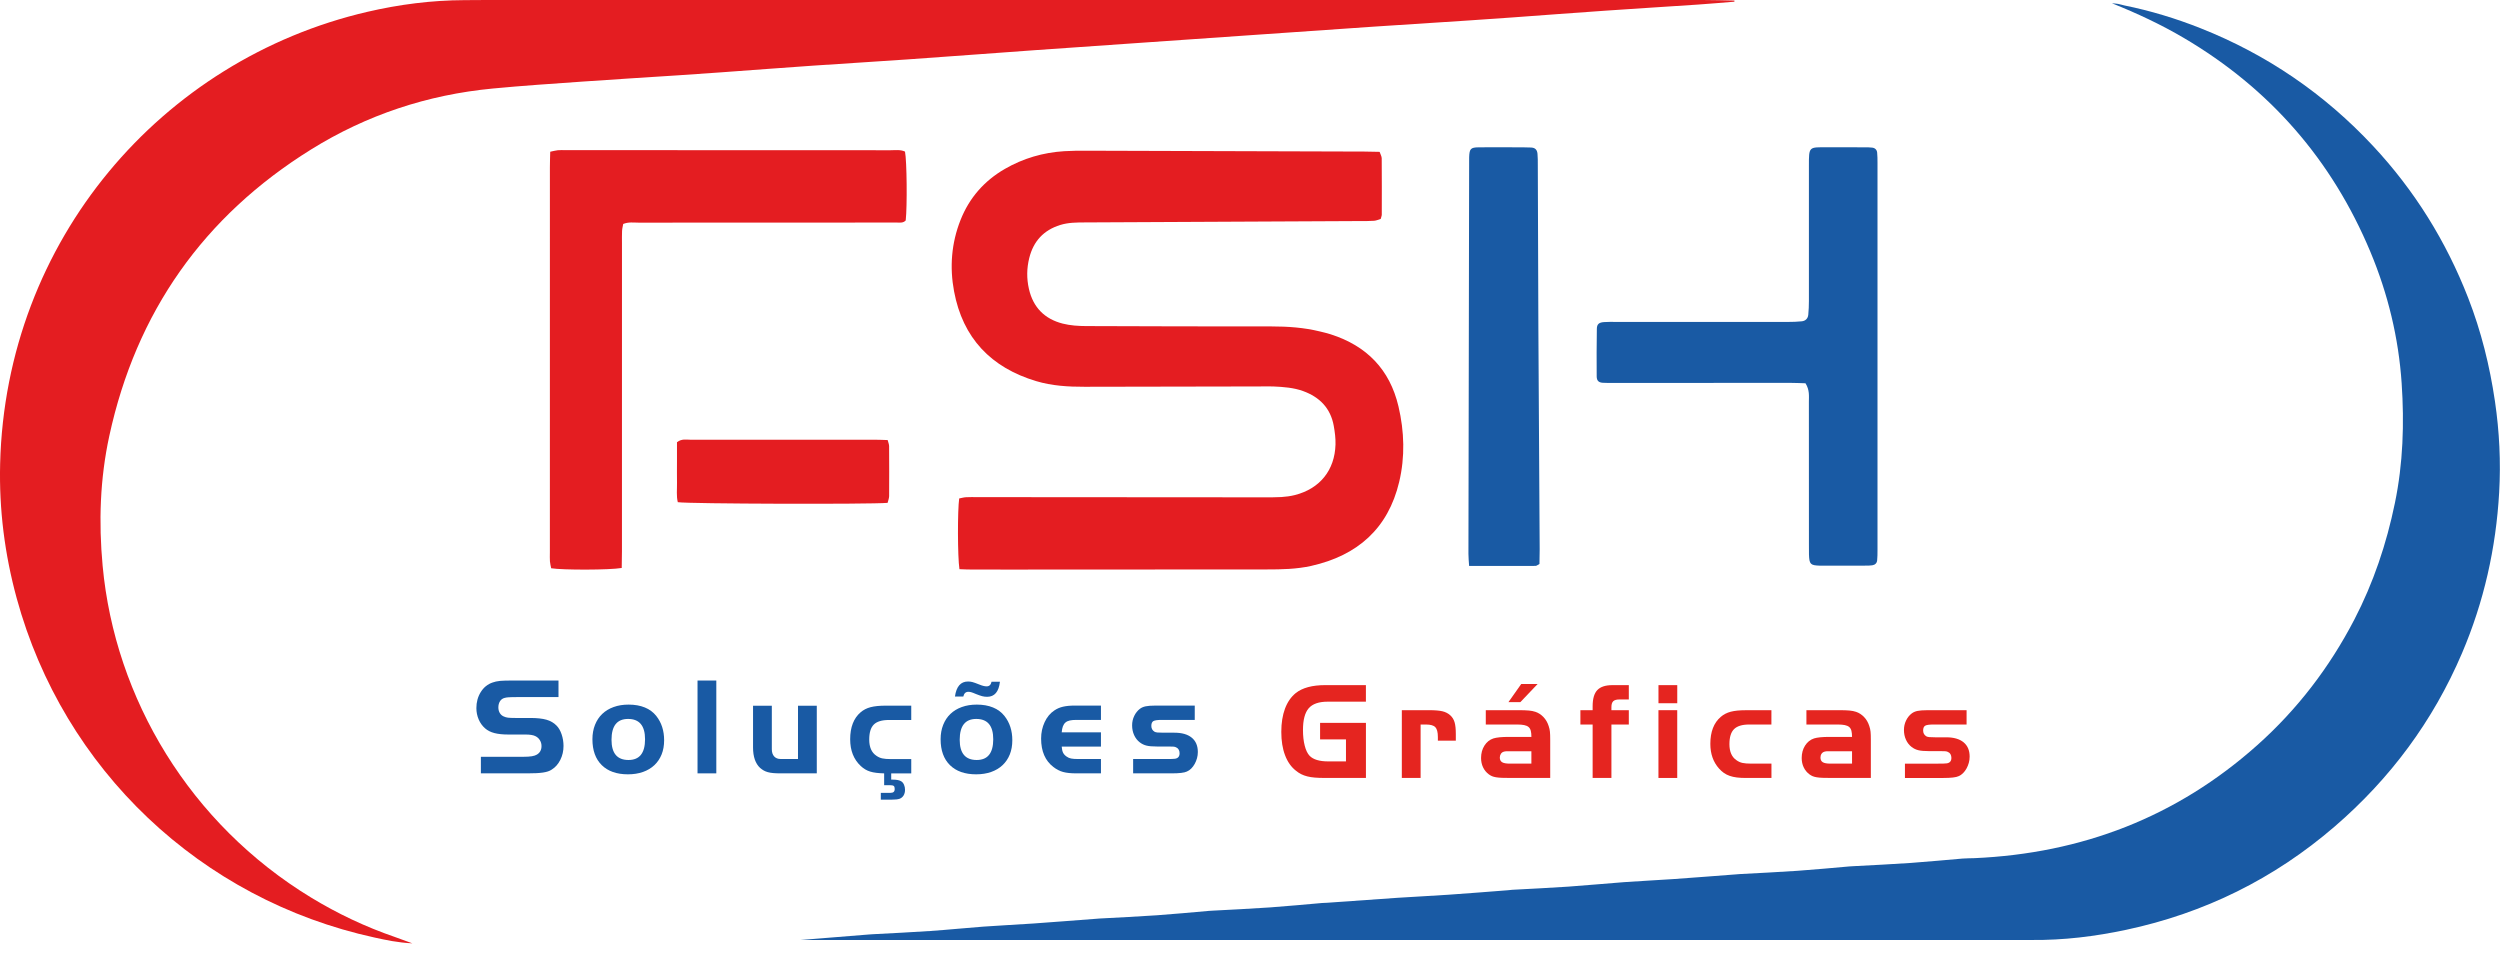 <svg xml:space="preserve" style="enable-background:new 0 0 1133.86 440.62;" viewBox="0 0 1133.86 440.62" y="0px" x="0px" xmlns:xlink="http://www.w3.org/1999/xlink" xmlns="http://www.w3.org/2000/svg" id="Camada_1" version="1.1">
<style type="text/css">
	.st0{fill:#E41D21;}
	.st1{fill:#195AA4;}
	.st2{fill:#E52520;}
</style>
<g>
	<path d="M402.57,228.07c-8.04,0.7-90.55,0.46-95.16-0.31c-0.7-2.82-0.31-5.82-0.36-8.79
		c-0.06-3.21-0.01-6.42-0.01-9.63c0-3.01,0-6.01,0-8.78c2.21-1.71,4.37-1.11,6.38-1.11c27.77-0.04,55.53-0.03,83.3-0.02
		c1.87,0,3.73,0.1,5.88,0.16c0.26,1.05,0.64,1.91,0.65,2.78c0.05,7.55,0.06,15.11,0.01,22.66
		C403.23,226.08,402.79,227.12,402.57,228.07z" class="st0"></path>
	<g>
		<path d="M362.93,426.34c10.32-0.83,20.75-1.67,31.17-2.51c0.59-0.05,1.18-0.09,1.77-0.12
			c8.67-0.48,17.35-0.86,26.02-1.46c8.07-0.55,16.12-1.39,24.19-1.99c7.48-0.55,14.98-0.88,22.46-1.4
			c9.45-0.66,18.89-1.42,28.33-2.13c0.59-0.04,1.18-0.1,1.77-0.14c8.67-0.48,17.35-0.87,26.01-1.47c7.87-0.54,15.73-1.32,23.59-1.99
			c0.59-0.05,1.18-0.07,1.77-0.11c8.67-0.48,17.35-0.86,26.01-1.47c7.87-0.55,15.73-1.33,23.59-2c0.79-0.07,1.58-0.06,2.37-0.11
			c10.63-0.75,21.26-1.54,31.89-2.25c7.68-0.51,15.37-0.86,23.05-1.39c9.06-0.62,18.1-1.36,27.15-2.05
			c0.59-0.05,1.18-0.16,1.77-0.19c8.48-0.47,16.96-0.85,25.42-1.43c8.46-0.58,16.91-1.42,25.37-2.04c7.48-0.54,14.98-0.88,22.46-1.4
			c9.45-0.66,18.89-1.42,28.33-2.13c0.59-0.04,1.18-0.11,1.77-0.14c8.67-0.48,17.35-0.87,26.01-1.47
			c7.87-0.54,15.73-1.32,23.59-1.99c0.59-0.05,1.18-0.08,1.77-0.11c8.67-0.48,17.35-0.86,26.01-1.47
			c7.87-0.55,15.73-1.34,23.59-1.99c1.77-0.15,3.55-0.1,5.33-0.18c48.71-2.16,91.69-18.62,128.26-51.23
			c18.21-16.24,32.78-35.31,44-56.89c8.7-16.73,14.63-34.44,18.45-52.96c3.71-17.99,4.28-36.13,3.06-54.26
			c-1.38-20.59-6.19-40.55-14.19-59.67c-17.44-41.7-45.65-74.04-84.57-96.97c-10.39-6.12-21.31-11.22-32.64-15.75
			c0.94,0.09,1.88,0.13,2.8,0.29c0.97,0.17,1.91,0.51,2.87,0.7c11.84,2.4,23.36,5.9,34.57,10.35
			c30.05,11.92,56.11,29.73,78.17,53.37c18.84,20.18,33.14,43.21,43.15,68.91c5.9,15.15,9.78,30.8,12.15,46.89
			c2.02,13.75,2.7,27.56,1.91,41.36c-1.44,25.22-6.9,49.58-16.86,72.91c-13.12,30.74-32.52,56.86-57.75,78.61
			c-27.47,23.68-59.06,39.27-94.58,46.84c-14.14,3.01-28.41,4.75-42.89,4.61c-2.77-0.03-5.53,0.01-8.3,0.01
			c-181.24,0-362.47,0-543.71,0C367.28,426.34,365.11,426.34,362.93,426.34z" class="st1"></path>
		<path d="M818.87,173.83c-2.33-0.06-4.58-0.18-6.82-0.18c-26.67,0-53.35,0.02-80.02,0.03c-1.7,0-3.41,0.04-5.1-0.07
			c-1.87-0.12-2.75-0.94-2.76-2.91c-0.06-7.19-0.04-14.38,0.07-21.56c0.03-2.14,0.97-2.9,3.29-3.06c1.7-0.12,3.4-0.08,5.1-0.08
			c26.11,0,52.21,0.02,78.32,0.01c2.08,0,4.16-0.07,6.22-0.28c1.69-0.17,2.79-1.25,2.96-2.95c0.2-2.06,0.29-4.15,0.29-6.22
			c0.02-20.43,0.03-40.86,0-61.29c-0.01-8.93-0.07-8.49,8.31-8.47c5.68,0.02,11.35,0,17.03,0.01c1.13,0,2.27,0.01,3.4,0.15
			c1.25,0.16,2.08,0.97,2.21,2.22c0.15,1.5,0.16,3.02,0.16,4.53c0.01,58.65,0.01,117.29,0,175.94c0,1.51-0.01,3.03-0.16,4.53
			c-0.13,1.25-0.98,2.03-2.23,2.21c-0.93,0.13-1.88,0.15-2.83,0.15c-6.81,0.01-13.62,0.01-20.43,0.01c-0.19,0-0.38,0-0.57,0
			c-4.22-0.14-4.71-0.64-4.86-5.08c-0.05-1.51-0.02-3.03-0.02-4.54c0-21.57,0.01-43.13-0.02-64.7
			C820.41,179.6,820.79,176.9,818.87,173.83z" class="st1"></path>
		<path d="M666.31,256.69c-0.13-2.19-0.32-3.85-0.31-5.51c0.1-59.41,0.21-118.83,0.32-178.24c0-0.57-0.01-1.14,0.01-1.7
			c0.14-3.74,0.66-4.37,4.25-4.42c5.3-0.07,10.6-0.02,15.89-0.01c2.65,0.01,5.3-0.03,7.94,0.1c1.85,0.09,2.74,1,2.91,2.85
			c0.16,1.69,0.14,3.4,0.14,5.1c0.09,24.79,0.13,49.58,0.26,74.36c0.17,33.3,0.4,66.6,0.59,99.9c0.01,2.25-0.06,4.49-0.1,6.66
			c-0.8,0.41-1.28,0.88-1.77,0.88C686.64,256.7,676.81,256.69,666.31,256.69z" class="st1"></path>
		<g>
			<path d="M218.08,343.24h19.19c1.68,0,3.01-0.09,3.98-0.25c0.97-0.17,1.73-0.42,2.27-0.76
				c1.39-0.84,2.08-2.12,2.08-3.85c0-0.97-0.24-1.85-0.73-2.65c-0.48-0.8-1.15-1.41-1.99-1.83c-0.46-0.25-1.08-0.44-1.86-0.57
				c-0.78-0.13-1.67-0.19-2.68-0.19h-7.76c-2.52,0-4.64-0.22-6.34-0.66c-1.7-0.44-3.1-1.15-4.2-2.12c-1.26-1.09-2.24-2.45-2.94-4.07
				c-0.69-1.62-1.04-3.33-1.04-5.14c0-2.73,0.67-5.17,2-7.29c1.33-2.12,3.12-3.57,5.37-4.32c0.47-0.17,0.97-0.32,1.52-0.44
				c0.55-0.13,1.17-0.22,1.87-0.29c0.69-0.06,1.51-0.1,2.43-0.13c0.93-0.02,2-0.03,3.22-0.03h20.83v7.51h-18.81
				c-1.01,0-1.8,0.01-2.37,0.03c-0.57,0.02-1.04,0.04-1.42,0.06c-0.38,0.02-0.69,0.05-0.95,0.09c-0.25,0.04-0.55,0.11-0.88,0.19
				c-0.88,0.21-1.58,0.71-2.08,1.48c-0.5,0.78-0.76,1.71-0.76,2.81c0,0.97,0.21,1.81,0.63,2.53s1.01,1.24,1.77,1.58
				c0.63,0.3,1.29,0.48,1.98,0.57c0.69,0.08,1.8,0.13,3.31,0.13h6.74c3.07,0,5.52,0.26,7.37,0.79c1.85,0.53,3.38,1.42,4.6,2.68
				c0.96,0.97,1.73,2.29,2.3,3.98c0.56,1.68,0.85,3.43,0.85,5.24c0,2.27-0.48,4.38-1.45,6.31c-0.97,1.94-2.27,3.41-3.91,4.42
				c-0.5,0.34-1.07,0.61-1.7,0.82c-0.63,0.21-1.38,0.38-2.24,0.51c-0.86,0.13-1.86,0.22-3,0.28c-1.13,0.06-2.48,0.09-4.04,0.09
				h-21.14V343.24z" class="st1"></path>
			<path d="M285.11,319.57c2.78,0,5.23,0.43,7.35,1.3c2.12,0.86,3.86,2.16,5.21,3.88c2.36,2.99,3.54,6.65,3.54,10.98
				c0,2.4-0.38,4.54-1.14,6.44c-0.76,1.89-1.85,3.51-3.28,4.86c-1.43,1.35-3.16,2.38-5.18,3.09c-2.02,0.71-4.29,1.07-6.82,1.07
				c-5.09,0-9.05-1.39-11.87-4.17c-2.82-2.78-4.23-6.69-4.23-11.74c0-2.4,0.39-4.58,1.17-6.53c0.78-1.96,1.87-3.61,3.28-4.95
				c1.41-1.35,3.12-2.39,5.14-3.12C280.32,319.93,282.59,319.57,285.11,319.57z M284.86,326.07c-5.01,0-7.51,3.15-7.51,9.47
				c0,6.1,2.57,9.15,7.7,9.15c5.01,0,7.51-3.13,7.51-9.41C292.56,329.14,289.99,326.07,284.86,326.07z" class="st1"></path>
			<path d="M316.36,350.75v-42.1h8.52v42.1H316.36z" class="st1"></path>
			<path d="M361.93,320.07h8.52v30.68h-16.6c-1.22,0-2.28-0.04-3.19-0.13c-0.91-0.08-1.7-0.22-2.4-0.41
				s-1.31-0.44-1.86-0.75c-0.55-0.31-1.09-0.7-1.64-1.16c-2.15-2-3.22-5.1-3.22-9.3v-18.93h8.52v19.75c0,1.39,0.35,2.47,1.06,3.25
				c0.71,0.78,1.69,1.17,2.94,1.17h7.87V320.07z" class="st1"></path>
			<path d="M404.22,353.59h0.63c1.85,0,3.18,0.27,3.98,0.82c0.51,0.34,0.91,0.85,1.2,1.55c0.3,0.69,0.44,1.44,0.44,2.24
				c0,1.01-0.22,1.87-0.66,2.59c-0.44,0.71-1.06,1.22-1.86,1.51c-0.76,0.25-1.94,0.38-3.54,0.38h-4.92v-3.09h4.42
				c1.26,0,1.89-0.57,1.89-1.7c0-0.72-0.15-1.19-0.44-1.42c-0.3-0.23-0.86-0.35-1.7-0.35H401v-5.36c-1.35-0.04-2.54-0.13-3.57-0.25
				c-1.03-0.13-1.96-0.31-2.78-0.57c-0.82-0.25-1.58-0.59-2.27-1.01c-0.69-0.42-1.36-0.92-1.99-1.51c-3.2-2.99-4.8-7.03-4.8-12.12
				c0-5.47,1.58-9.55,4.73-12.24c1.26-1.09,2.78-1.87,4.54-2.33c1.77-0.46,4.08-0.69,6.94-0.69h11.49v6.5h-10.1
				c-3.2,0-5.49,0.69-6.88,2.07c-1.39,1.38-2.08,3.66-2.08,6.83c0,3.43,1.07,5.87,3.22,7.31c0.84,0.6,1.73,1,2.68,1.21
				c0.95,0.21,2.28,0.32,4.01,0.32h9.15v6.5h-9.09V353.59z" class="st1"></path>
			<path d="M443.03,319.57c2.78,0,5.23,0.43,7.35,1.3c2.12,0.86,3.86,2.16,5.21,3.88c2.36,2.99,3.54,6.65,3.54,10.98
				c0,2.4-0.38,4.54-1.14,6.44c-0.76,1.89-1.85,3.51-3.28,4.86c-1.43,1.35-3.16,2.38-5.18,3.09c-2.02,0.71-4.29,1.07-6.82,1.07
				c-5.09,0-9.05-1.39-11.87-4.17c-2.82-2.78-4.23-6.69-4.23-11.74c0-2.4,0.39-4.58,1.17-6.53c0.78-1.96,1.87-3.61,3.28-4.95
				c1.41-1.35,3.12-2.39,5.14-3.12C438.24,319.93,440.51,319.57,443.03,319.57z M453.51,309.21c-0.51,4.54-2.44,6.82-5.81,6.82
				c-0.76,0-1.51-0.09-2.24-0.28c-0.74-0.19-1.67-0.52-2.81-0.98c-0.97-0.42-1.68-0.69-2.15-0.82c-0.46-0.13-0.91-0.19-1.33-0.19
				c-1.18,0-1.94,0.72-2.27,2.15h-3.79c0.63-4.54,2.61-6.82,5.93-6.82c0.67,0,1.34,0.08,1.99,0.25c0.65,0.17,1.65,0.53,3,1.07
				c0.84,0.34,1.51,0.57,2.02,0.69c0.5,0.13,0.99,0.19,1.45,0.19c1.18,0,1.91-0.69,2.21-2.08H453.51z M442.78,326.07
				c-5.01,0-7.51,3.15-7.51,9.47c0,6.1,2.57,9.15,7.7,9.15c5.01,0,7.51-3.13,7.51-9.41C450.48,329.14,447.91,326.07,442.78,326.07z" class="st1"></path>
			<path d="M499.33,338.63h-17.8c0.09,1.19,0.3,2.12,0.63,2.78c0.34,0.66,0.88,1.25,1.64,1.76
				c0.59,0.43,1.26,0.71,2.02,0.86c0.76,0.15,1.81,0.22,3.16,0.22h10.35v6.5H488.1c-2.44,0-4.43-0.21-5.96-0.63
				c-1.54-0.42-3-1.18-4.39-2.27c-3.7-2.82-5.56-7.11-5.56-12.88c0-2.69,0.54-5.18,1.61-7.48c1.07-2.29,2.54-4.05,4.39-5.27
				c1.18-0.8,2.49-1.37,3.94-1.7c1.45-0.34,3.23-0.51,5.33-0.51h11.87v6.5H488.1c-1.14,0-2.11,0.09-2.9,0.26
				c-0.8,0.17-1.45,0.48-1.96,0.91c-0.5,0.43-0.89,1.01-1.17,1.74c-0.27,0.73-0.45,1.64-0.54,2.71h17.8V338.63z" class="st1"></path>
			<path d="M541.88,326.51h-15.02c-1.89,0-3.15,0.18-3.76,0.54c-0.61,0.36-0.92,1.09-0.92,2.2
				c0,1.15,0.48,2.02,1.45,2.62c0.29,0.17,0.73,0.29,1.33,0.35c0.59,0.06,1.49,0.09,2.71,0.09h4.99c3.41,0,6.03,0.76,7.86,2.27
				c1.83,1.51,2.75,3.68,2.75,6.5c0,0.97-0.13,1.9-0.38,2.81c-0.25,0.91-0.6,1.76-1.04,2.56c-0.44,0.8-0.97,1.51-1.58,2.12
				c-0.61,0.61-1.27,1.06-1.99,1.36c-1.14,0.55-3.43,0.82-6.88,0.82h-17.48v-6.5h15.02c1.05,0,1.89-0.01,2.52-0.03
				c0.63-0.02,1.12-0.05,1.45-0.1c1.39-0.21,2.08-1.04,2.08-2.49c0-0.64-0.14-1.19-0.41-1.66c-0.27-0.47-0.66-0.81-1.17-1.02
				c-0.29-0.17-0.69-0.28-1.2-0.32c-0.51-0.04-1.28-0.06-2.34-0.06h-5.18c-2.02,0-3.59-0.13-4.7-0.41
				c-1.12-0.27-2.14-0.77-3.06-1.48c-1.1-0.84-1.95-1.94-2.56-3.28c-0.61-1.34-0.91-2.82-0.91-4.42c0-1.51,0.31-2.94,0.95-4.26
				c0.63-1.33,1.49-2.41,2.59-3.25c0.72-0.55,1.59-0.92,2.62-1.13c1.03-0.21,2.43-0.32,4.2-0.32h18.05V326.51z" class="st1"></path>
		</g>
	</g>
	<g>
		<g>
			<path d="M786.63,0.76c-5.49,0.44-10.97,0.94-16.46,1.31c-14.19,0.96-28.38,1.82-42.57,2.81
				c-13.99,0.97-27.97,2.04-41.95,3.05c-6.5,0.47-13,0.92-19.5,1.35c-14.39,0.95-28.77,1.84-43.16,2.81
				c-17.14,1.16-34.28,2.37-51.42,3.56c-17.14,1.19-34.28,2.38-51.42,3.57c-16.94,1.18-33.89,2.33-50.83,3.54
				c-19.3,1.38-38.6,2.85-57.91,4.2c-14.18,1-28.38,1.83-42.56,2.81c-13.99,0.97-27.97,2.04-41.95,3.05c-6.5,0.47-13,0.92-19.5,1.35
				c-14.39,0.95-28.78,1.81-43.16,2.83c-13.59,0.96-27.19,1.86-40.75,3.15c-29.58,2.81-57.17,11.96-82.38,27.63
				c-48.79,30.33-79.35,73.77-91.53,129.91c-4.22,19.42-4.87,39.1-3.03,58.94c5.59,60.3,39.67,117.08,94.53,150.44
				c12.02,7.31,24.66,13.3,37.97,17.88c2.23,0.77,4.43,1.61,7.98,2.9c-6.75-0.34-11.98-1.51-17.17-2.64
				C90.98,407.99,28.78,349,7.57,271.32c-5.45-19.94-8.02-40.28-7.51-60.94C2.58,108.86,73.39,27.04,166.6,5.37
				c14.46-3.36,29.14-5.25,44.02-5.31C213.97,0.04,217.33,0,220.69,0c184.13,0,368.26,0,552.39,0.01c4.52,0,9.04,0.15,13.56,0.24
				C786.63,0.42,786.63,0.59,786.63,0.76z" class="st0"></path>
			<path d="M435.15,258.15c-0.86-5.52-0.89-26.97-0.11-32.08c0.96-0.18,2.02-0.5,3.1-0.56c1.7-0.1,3.4-0.04,5.11-0.04
				c43.15,0.03,86.29,0.07,129.44,0.09c2.84,0,5.68,0.05,8.51-0.13c2.06-0.13,4.15-0.41,6.15-0.92
				c11.28-2.89,18.04-11.27,18.36-22.93c0.08-2.8-0.3-5.66-0.79-8.43c-1.44-8.02-6.42-13.07-13.9-15.78
				c-4.31-1.56-8.86-1.88-13.4-2.09c-2.08-0.09-4.16-0.02-6.24-0.01c-26.49,0.05-52.99,0.11-79.48,0.15
				c-7.4,0.01-14.74-0.41-21.9-2.55c-20.56-6.15-33.33-19.55-37.29-40.73c-2.05-10.95-1.22-21.88,2.94-32.37
				c3.98-10.04,10.73-17.74,20.06-23.14c8.33-4.82,17.35-7.45,26.93-8.06c3.4-0.22,6.81-0.23,10.21-0.22
				c42.01,0.12,84.02,0.25,126.03,0.39c2.25,0.01,4.49,0.09,6.84,0.13c0.4,1.19,0.94,2.05,0.95,2.92
				c0.07,8.51,0.05,17.03,0.03,25.54c0,0.54-0.26,1.08-0.48,1.96c-0.92,0.27-1.94,0.76-2.99,0.84c-2.07,0.16-4.16,0.12-6.24,0.13
				c-41.63,0.21-83.26,0.41-124.89,0.62c-3.78,0.02-7.54,0.01-11.24,1.16c-7.54,2.35-12.14,7.35-14.04,14.95
				c-1.17,4.67-1.23,9.33-0.16,14.04c1.91,8.41,7.14,13.65,15.33,15.74c3.43,0.87,7.11,1.11,10.67,1.12
				c28.01,0.13,56.01,0.16,84.02,0.16c7.4,0,14.74,0.51,21.95,2.28c1.65,0.4,3.31,0.79,4.93,1.31c16.26,5.21,26.75,15.9,30.7,32.66
				c2.68,11.4,3.03,22.93,0.32,34.31c-5.04,21.16-18.94,33.34-39.83,38.04c-6.7,1.51-13.51,1.62-20.32,1.62
				c-38.23,0.03-76.45,0.04-114.68,0.06c-6.24,0-12.49,0.01-18.73-0.01C439.13,258.33,437.26,258.22,435.15,258.15z" class="st0"></path>
			<path d="M281.98,257.6c-5.35,0.95-26.85,0.98-32,0.13c-0.18-0.97-0.47-2.03-0.56-3.11c-0.1-1.32-0.03-2.65-0.03-3.97
				c0-58.26,0-116.52,0.01-174.79c0-2.24,0.09-4.48,0.15-7.04c1.3-0.27,2.34-0.57,3.4-0.68c1.12-0.11,2.27-0.05,3.4-0.05
				c49.18,0.01,98.36,0.02,147.55,0.05c2.22,0,4.51-0.37,6.56,0.62c0.84,4.28,1.03,24.76,0.32,31.21c-1.19,1.32-2.78,0.95-4.25,0.96
				c-8.51,0.04-17.02,0.02-25.54,0.02c-30.46,0-60.91,0-91.37,0.03c-2.24,0-4.53-0.39-6.97,0.6c-0.17,0.99-0.47,2.06-0.52,3.15
				c-0.09,1.89-0.04,3.78-0.04,5.67c0,46.53,0,93.07-0.01,139.6C282.09,252.45,282.02,254.89,281.98,257.6z" class="st0"></path>
		</g>
		<g>
			<path d="M619.51,327.84v24.99H600.7c-1.64,0-3.09-0.05-4.36-0.16c-1.26-0.1-2.4-0.28-3.41-0.54
				c-1.01-0.25-1.94-0.59-2.78-1.01c-0.84-0.42-1.64-0.95-2.4-1.58c-2.15-1.68-3.79-4.02-4.92-7c-1.14-2.99-1.7-6.52-1.7-10.6
				c0-4.04,0.56-7.55,1.67-10.54c1.12-2.99,2.75-5.34,4.89-7.07c3.03-2.4,7.49-3.6,13.38-3.6h18.43v7.51h-17.36c-4,0-6.86,1-8.59,3
				c-1.73,2-2.59,5.29-2.59,9.88c0,2.65,0.26,5.01,0.79,7.07c0.52,2.06,1.27,3.6,2.23,4.61c1.64,1.68,4.45,2.53,8.43,2.53h8.05
				v-9.97h-11.74v-7.51H619.51z" class="st2"></path>
			<path d="M648.29,322.1c2.57,0,4.54,0.17,5.93,0.5c1.39,0.33,2.56,0.94,3.53,1.81c0.93,0.83,1.58,1.88,1.96,3.13
				c0.38,1.25,0.57,3.04,0.57,5.35v3.03h-8.14v-1.64c0-2.19-0.39-3.68-1.16-4.48c-0.77-0.8-2.18-1.2-4.23-1.2h-2.44v24.24h-8.52
				V322.1H648.29z" class="st2"></path>
			<path d="M694.56,334.22c0-1.12-0.09-2.04-0.28-2.78c-0.19-0.73-0.53-1.3-1.01-1.71c-0.48-0.41-1.15-0.7-1.99-0.87
				c-0.84-0.17-1.89-0.26-3.15-0.26h-14.26v-6.5h14.26c1.26,0,2.31,0.01,3.15,0.03c0.84,0.02,1.56,0.06,2.15,0.13
				c0.59,0.06,1.11,0.14,1.55,0.22c0.44,0.09,0.92,0.21,1.43,0.38c1.36,0.46,2.56,1.25,3.63,2.37c1.06,1.12,1.84,2.47,2.35,4.07
				c0.3,0.88,0.49,1.73,0.57,2.56c0.09,0.82,0.13,2.05,0.13,3.69v17.29h-17.8c-1.64,0-3-0.02-4.07-0.06
				c-1.07-0.04-1.98-0.13-2.71-0.25c-0.74-0.13-1.35-0.29-1.83-0.5c-0.48-0.21-0.96-0.48-1.42-0.82c-1.13-0.84-2.01-1.9-2.62-3.18
				c-0.61-1.28-0.91-2.69-0.91-4.25c0-2.14,0.51-4.02,1.54-5.63c1.03-1.61,2.38-2.69,4.06-3.24c1.47-0.46,3.78-0.69,6.92-0.69
				H694.56z M684.78,340.72c-0.5,0-0.89,0-1.17,0c-0.27,0-0.49,0.01-0.66,0.03c-0.17,0.02-0.32,0.04-0.44,0.06
				c-0.13,0.02-0.27,0.05-0.44,0.1c-0.59,0.17-1.04,0.5-1.36,0.99c-0.32,0.49-0.48,1.05-0.48,1.69c0,0.98,0.35,1.68,1.04,2.11
				c0.69,0.43,1.86,0.64,3.5,0.64h9.78v-5.62H684.78z M689.56,318.44h-5.41l5.79-8.21h7.43L689.56,318.44z" class="st2"></path>
			<path d="M716.78,328.6v-6.5h5.55v-1.83c0-3.37,0.71-5.8,2.13-7.29c1.42-1.49,3.7-2.24,6.83-2.24h7.45v6.5h-4.29
				c-1.3,0-2.23,0.27-2.78,0.8c-0.55,0.53-0.82,1.42-0.82,2.65v1.41h7.89v6.5h-7.89v24.24h-8.52V328.6H716.78z" class="st2"></path>
			<path d="M752.19,310.74h8.52v8.21h-8.52V310.74z M760.7,322.1v30.74h-8.52V322.1H760.7z" class="st2"></path>
			<path d="M803.44,328.6h-10.1c-3.15,0-5.44,0.69-6.85,2.07c-1.41,1.38-2.12,3.66-2.12,6.83
				c0,3.43,1.07,5.87,3.22,7.31c0.84,0.6,1.73,1,2.68,1.21c0.95,0.21,2.28,0.32,4.01,0.32h9.15v6.5h-11.55
				c-1.56,0-2.94-0.07-4.14-0.22c-1.2-0.15-2.28-0.39-3.25-0.73c-0.97-0.34-1.84-0.78-2.62-1.32c-0.78-0.55-1.5-1.2-2.18-1.96
				c-2.65-2.95-3.98-6.69-3.98-11.24c0-5.47,1.58-9.55,4.73-12.24c1.26-1.09,2.77-1.87,4.51-2.33c1.75-0.46,4.05-0.69,6.91-0.69
				h11.55V328.6z" class="st2"></path>
			<path d="M839.98,334.22c0-1.12-0.09-2.04-0.28-2.78c-0.19-0.73-0.53-1.3-1.01-1.71c-0.48-0.41-1.15-0.7-1.99-0.87
				c-0.84-0.17-1.89-0.26-3.15-0.26h-14.26v-6.5h14.26c1.26,0,2.31,0.01,3.15,0.03c0.84,0.02,1.56,0.06,2.15,0.13
				c0.59,0.06,1.11,0.14,1.55,0.22c0.44,0.09,0.92,0.21,1.43,0.38c1.36,0.46,2.56,1.25,3.63,2.37c1.06,1.12,1.84,2.47,2.35,4.07
				c0.3,0.88,0.49,1.73,0.57,2.56c0.09,0.82,0.13,2.05,0.13,3.69v17.29h-17.8c-1.64,0-3-0.02-4.07-0.06
				c-1.07-0.04-1.98-0.13-2.71-0.25c-0.74-0.13-1.35-0.29-1.83-0.5c-0.48-0.21-0.96-0.48-1.42-0.82c-1.13-0.84-2.01-1.9-2.62-3.18
				c-0.61-1.28-0.91-2.69-0.91-4.25c0-2.14,0.51-4.02,1.54-5.63c1.03-1.61,2.38-2.69,4.06-3.24c1.47-0.46,3.78-0.69,6.92-0.69
				H839.98z M830.2,340.72c-0.5,0-0.89,0-1.17,0s-0.49,0.01-0.66,0.03c-0.17,0.02-0.32,0.04-0.44,0.06
				c-0.13,0.02-0.27,0.05-0.44,0.1c-0.59,0.17-1.04,0.5-1.36,0.99c-0.32,0.49-0.47,1.05-0.47,1.69c0,0.98,0.35,1.68,1.04,2.11
				c0.69,0.43,1.86,0.64,3.5,0.64h9.78v-5.62H830.2z" class="st2"></path>
			<path d="M891.93,328.6h-15.02c-1.89,0-3.15,0.18-3.76,0.54c-0.61,0.36-0.92,1.09-0.92,2.2
				c0,1.15,0.48,2.02,1.45,2.62c0.29,0.17,0.73,0.29,1.33,0.35c0.59,0.06,1.49,0.09,2.71,0.09h4.99c3.41,0,6.03,0.76,7.86,2.27
				c1.83,1.51,2.75,3.68,2.75,6.5c0,0.97-0.13,1.9-0.38,2.81c-0.25,0.91-0.6,1.76-1.04,2.56c-0.44,0.8-0.97,1.51-1.58,2.12
				c-0.61,0.61-1.27,1.06-1.99,1.36c-1.14,0.55-3.43,0.82-6.88,0.82h-17.48v-6.5h15.02c1.05,0,1.89-0.01,2.52-0.03
				c0.63-0.02,1.12-0.05,1.45-0.1c1.39-0.21,2.08-1.04,2.08-2.49c0-0.64-0.14-1.19-0.41-1.66c-0.27-0.47-0.66-0.81-1.17-1.02
				c-0.29-0.17-0.69-0.28-1.2-0.32c-0.51-0.04-1.28-0.06-2.33-0.06h-5.18c-2.02,0-3.59-0.13-4.7-0.41
				c-1.12-0.27-2.14-0.77-3.06-1.48c-1.1-0.84-1.95-1.94-2.56-3.28c-0.61-1.34-0.91-2.82-0.91-4.42c0-1.51,0.31-2.94,0.95-4.26
				c0.63-1.33,1.49-2.41,2.59-3.25c0.72-0.55,1.59-0.92,2.62-1.13c1.03-0.21,2.43-0.32,4.2-0.32h18.05V328.6z" class="st2"></path>
		</g>
	</g>
</g>
</svg>
